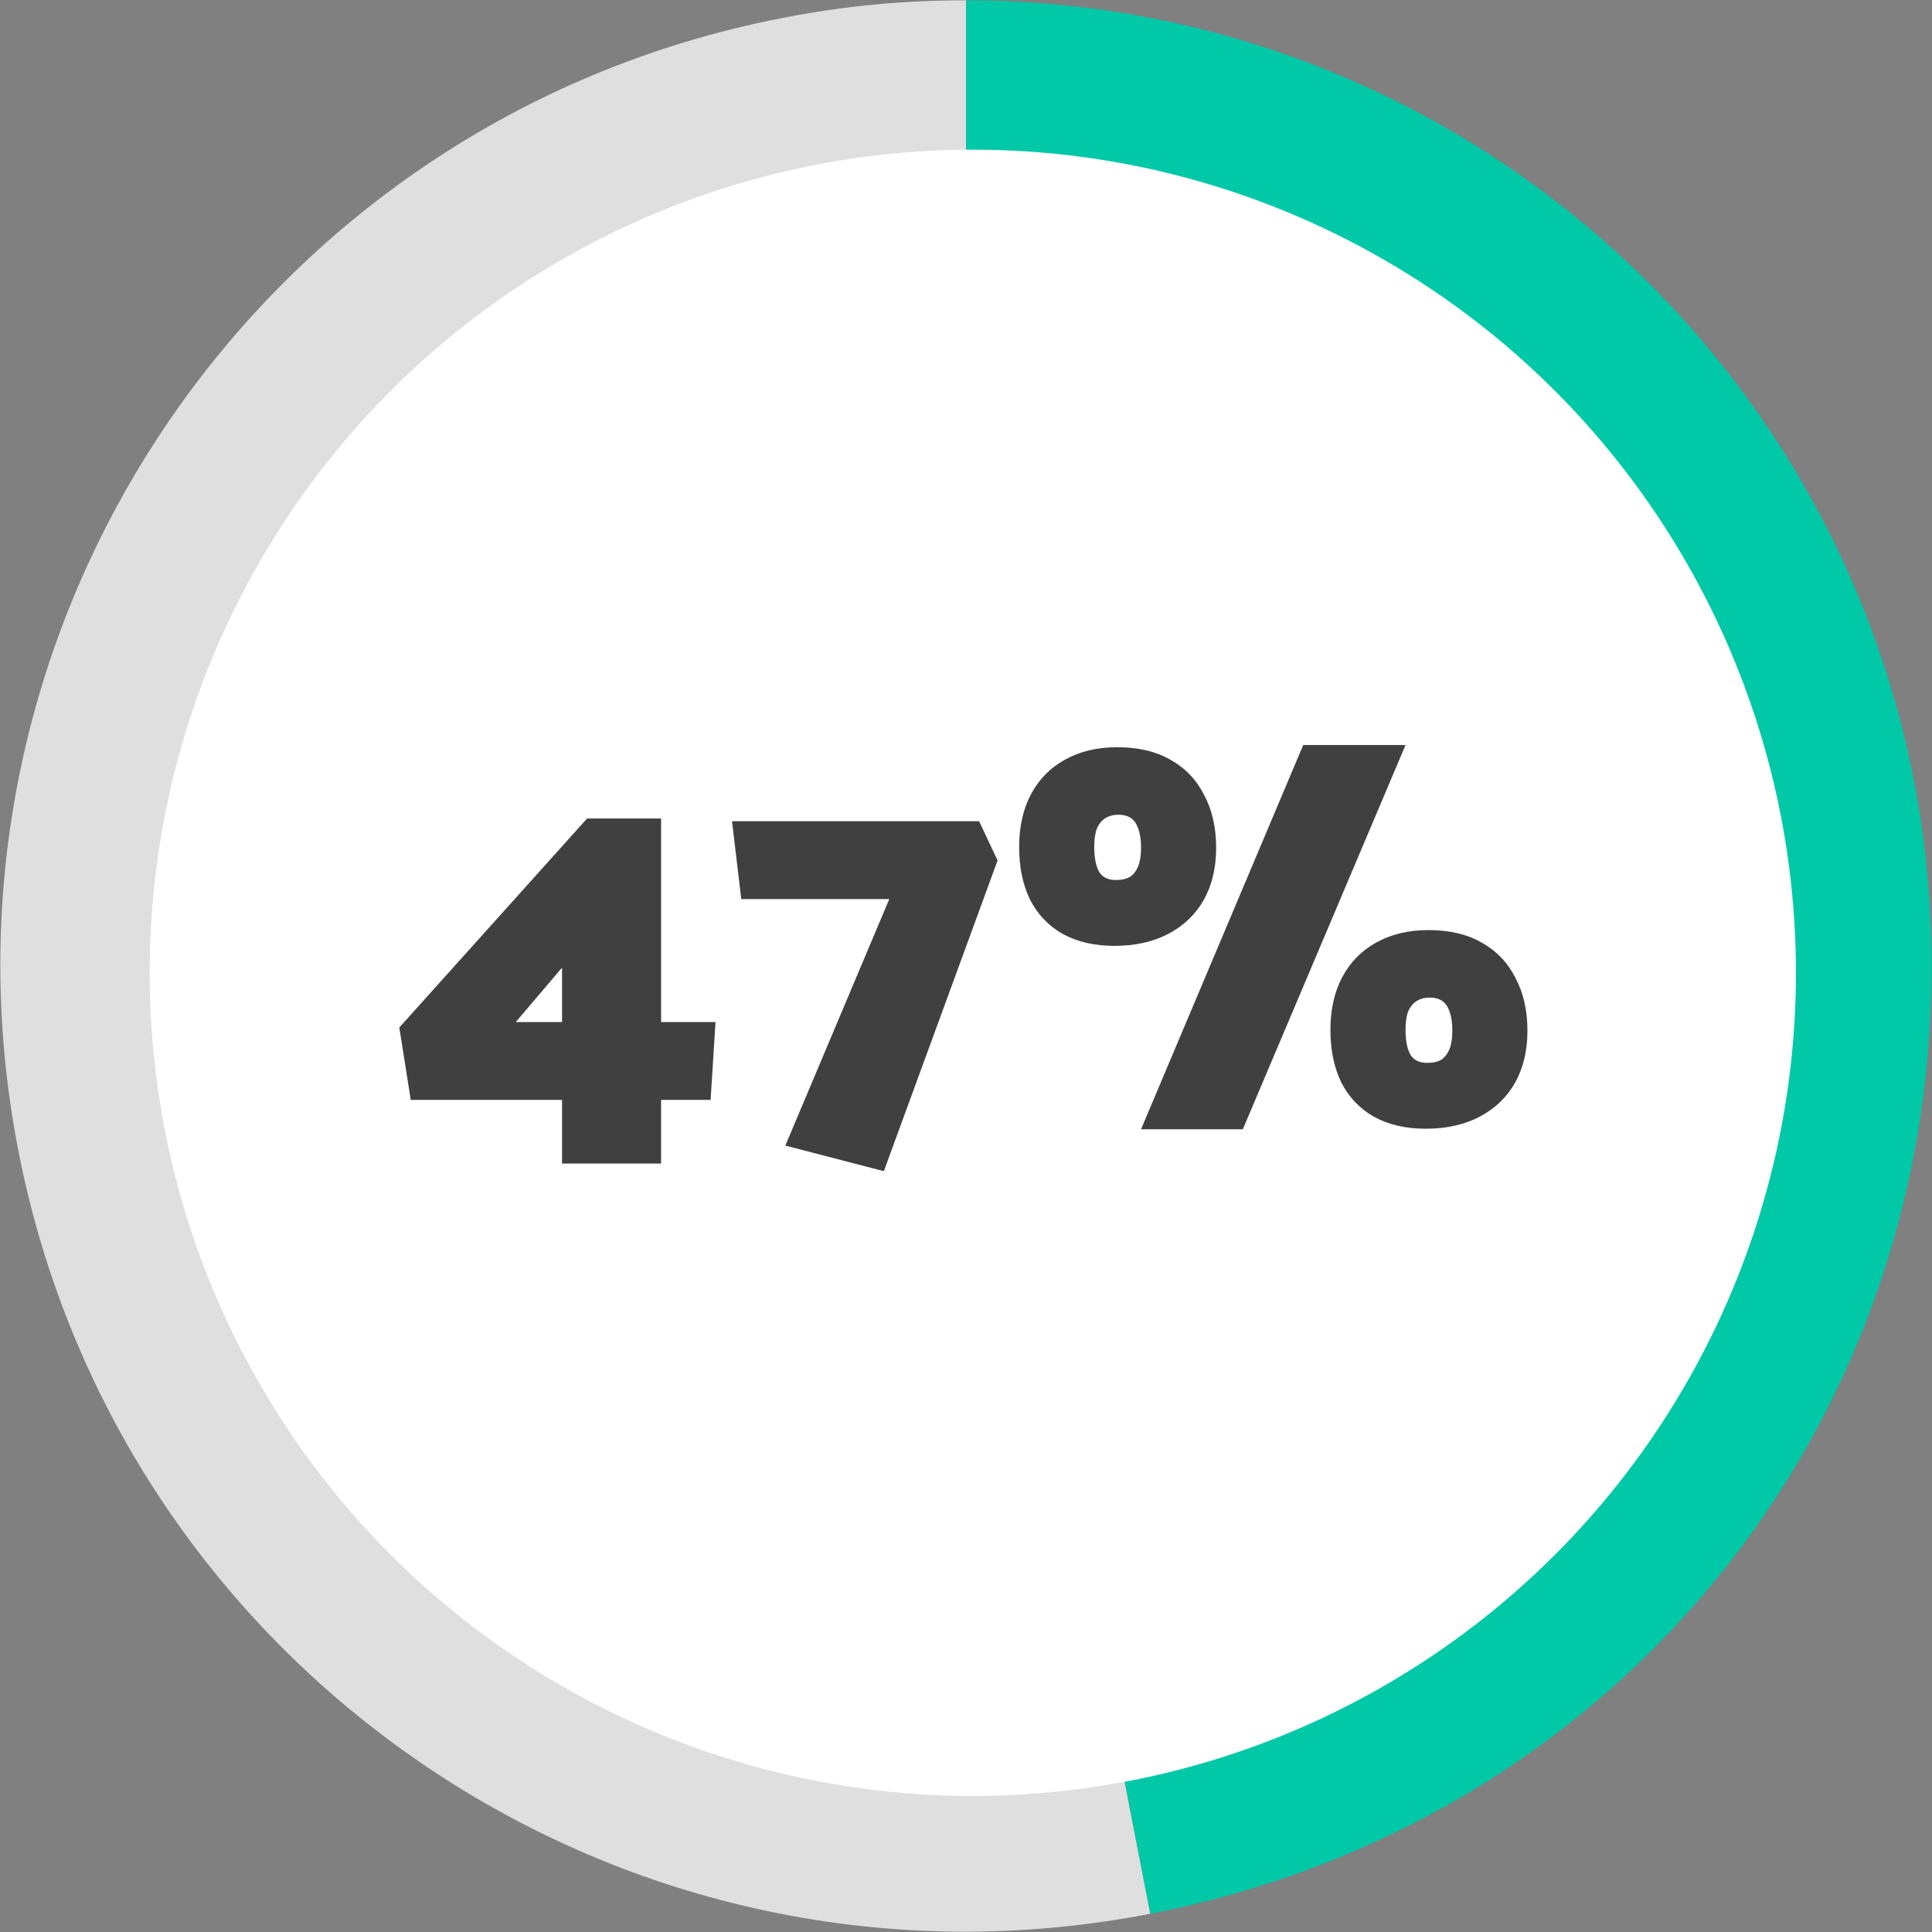 <svg width="142" height="142" viewBox="0 0 142 142" fill="none" xmlns="http://www.w3.org/2000/svg">
<rect x="0" y="0" width="142" height="142" fill="#808080" stroke="none"/>
<g clip-path="url(#clip0_39_4)">
<path d="M71.006 70.994L84.548 140.659C46.073 148.138 8.82 123.01 1.341 84.534C-6.138 46.06 18.99 8.807 57.465 1.329C62.082 0.431 66.303 0.024 71.006 0.024V70.994Z" fill="#DFDFDF"/>
<path d="M71.006 70.994V0.024C110.202 0.024 141.976 31.798 141.976 70.994C141.976 105.485 118.406 134.077 84.548 140.659L71.006 70.994Z" fill="#01C8A7"/>
</g>
<circle cx="71.5" cy="71.5" r="60.5" fill="white"/>
<path d="M52.589 75.12L52.229 80.84H48.589V85.52H41.309V80.84H30.189L29.349 75.52L43.149 60.16H48.589V75.12H52.589ZM41.309 71.12L37.909 75.12H41.309V71.12ZM64.962 86.08L57.722 84.2L65.362 66.08H54.482L53.802 60.36H71.962L73.322 63.24L64.962 86.08ZM95.785 54.76H103.305L91.346 83H83.865L95.785 54.76ZM82.106 54.92C83.652 54.92 84.959 55.227 86.025 55.84C87.119 56.453 87.945 57.32 88.505 58.44C89.092 59.533 89.385 60.827 89.385 62.32C89.385 63.787 89.079 65.067 88.466 66.16C87.852 67.227 86.986 68.053 85.865 68.64C84.746 69.227 83.425 69.52 81.906 69.52C80.439 69.52 79.172 69.227 78.106 68.64C77.066 68.053 76.266 67.213 75.706 66.12C75.172 65.027 74.906 63.733 74.906 62.24C74.906 60.747 75.199 59.453 75.785 58.36C76.372 57.267 77.199 56.427 78.266 55.84C79.359 55.227 80.639 54.92 82.106 54.92ZM82.186 59.88C81.839 59.88 81.532 59.96 81.266 60.12C80.999 60.28 80.785 60.533 80.626 60.88C80.492 61.227 80.425 61.68 80.425 62.24C80.425 63.04 80.546 63.653 80.785 64.08C81.025 64.48 81.439 64.68 82.025 64.68C82.452 64.68 82.799 64.6 83.066 64.44C83.332 64.253 83.532 63.987 83.665 63.64C83.799 63.293 83.865 62.853 83.865 62.32C83.865 61.573 83.746 60.987 83.505 60.56C83.266 60.107 82.826 59.88 82.186 59.88ZM104.985 68.36C106.532 68.36 107.839 68.667 108.905 69.28C109.999 69.893 110.825 70.76 111.385 71.88C111.972 72.973 112.265 74.267 112.265 75.76C112.265 77.227 111.959 78.507 111.345 79.6C110.732 80.667 109.865 81.493 108.745 82.08C107.625 82.667 106.305 82.96 104.785 82.96C103.319 82.96 102.052 82.667 100.985 82.08C99.945 81.493 99.145 80.653 98.585 79.56C98.052 78.467 97.785 77.173 97.785 75.68C97.785 74.187 98.079 72.893 98.665 71.8C99.252 70.707 100.079 69.867 101.145 69.28C102.239 68.667 103.519 68.36 104.985 68.36ZM105.065 73.32C104.719 73.32 104.412 73.4 104.145 73.56C103.879 73.72 103.665 73.973 103.505 74.32C103.372 74.667 103.305 75.12 103.305 75.68C103.305 76.48 103.425 77.093 103.665 77.52C103.905 77.92 104.319 78.12 104.905 78.12C105.332 78.12 105.679 78.04 105.945 77.88C106.212 77.693 106.412 77.427 106.545 77.08C106.679 76.733 106.745 76.293 106.745 75.76C106.745 75.013 106.625 74.427 106.385 74C106.145 73.547 105.705 73.32 105.065 73.32Z" fill="#404040"/>
<defs>
<clipPath id="clip0_39_4">
<rect width="142" height="142" fill="white"/>
</clipPath>
</defs>
</svg>
